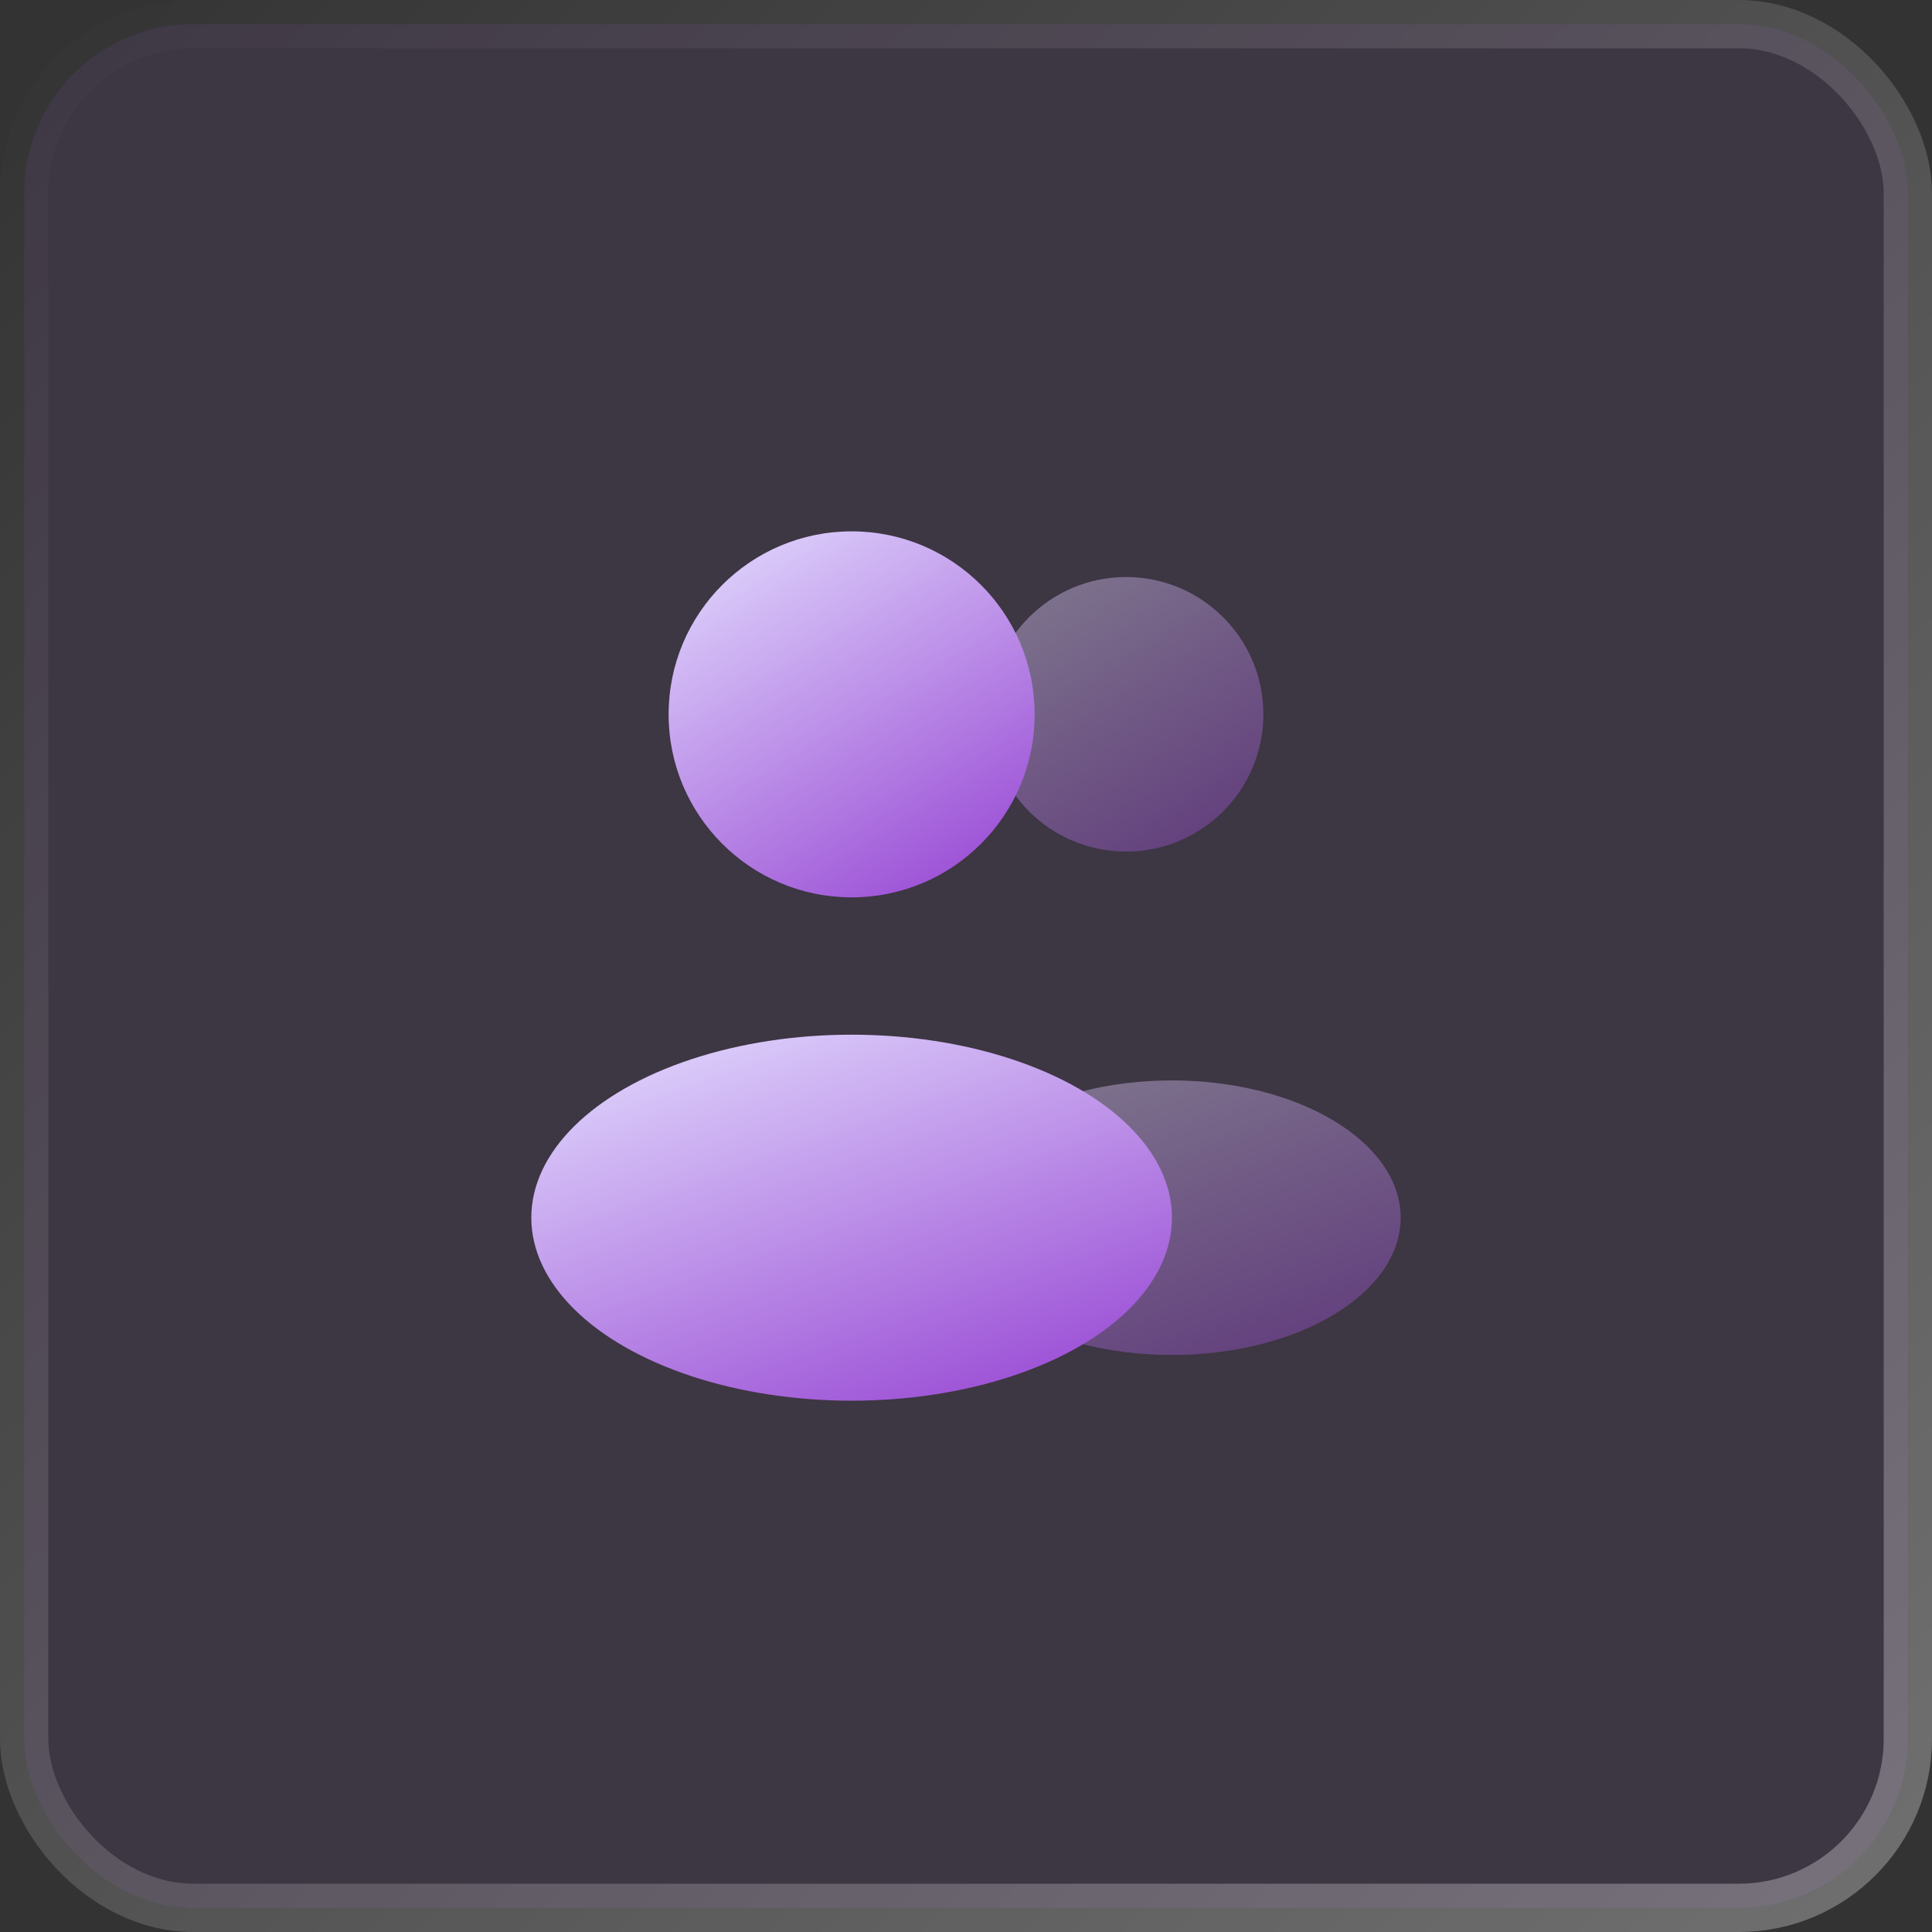 <?xml version="1.0" encoding="UTF-8"?> <svg xmlns="http://www.w3.org/2000/svg" width="40" height="40" viewBox="0 0 40 40" fill="none"><rect x="0" y="0" width="40" height="40" fill="#333333" stroke="none"/><rect x="0.5" y="0.5" width="39" height="39" rx="3.5" fill="#9E54D7" fill-opacity="0.1" stroke="url(#paint0_linear_2188_34)"></rect><circle opacity="0.4" cx="23.315" cy="14.789" r="2.842" fill="url(#paint1_linear_2188_34)"></circle><ellipse opacity="0.4" cx="24.262" cy="25.211" rx="4.737" ry="2.842" fill="url(#paint2_linear_2188_34)"></ellipse><circle cx="17.632" cy="14.79" r="3.789" fill="url(#paint3_linear_2188_34)"></circle><ellipse cx="17.632" cy="25.211" rx="6.632" ry="3.789" fill="url(#paint4_linear_2188_34)"></ellipse><defs><linearGradient id="paint0_linear_2188_34" x1="0" y1="0" x2="40" y2="40" gradientUnits="userSpaceOnUse"><stop stop-color="white" stop-opacity="0"></stop><stop offset="1" stop-color="white" stop-opacity="0.3"></stop></linearGradient><linearGradient id="paint1_linear_2188_34" x1="21.819" y1="12.097" x2="24.96" y2="17.183" gradientUnits="userSpaceOnUse"><stop stop-color="#DBCDFA"></stop><stop offset="1" stop-color="#9E54D7"></stop></linearGradient><linearGradient id="paint2_linear_2188_34" x1="21.769" y1="22.519" x2="24.058" y2="28.697" gradientUnits="userSpaceOnUse"><stop stop-color="#DBCDFA"></stop><stop offset="1" stop-color="#9E54D7"></stop></linearGradient><linearGradient id="paint3_linear_2188_34" x1="15.637" y1="11.199" x2="19.825" y2="17.981" gradientUnits="userSpaceOnUse"><stop stop-color="#DBCDFA"></stop><stop offset="1" stop-color="#9E54D7"></stop></linearGradient><linearGradient id="paint4_linear_2188_34" x1="14.141" y1="21.621" x2="17.081" y2="29.952" gradientUnits="userSpaceOnUse"><stop stop-color="#DBCDFA"></stop><stop offset="1" stop-color="#9E54D7"></stop></linearGradient></defs></svg> 
